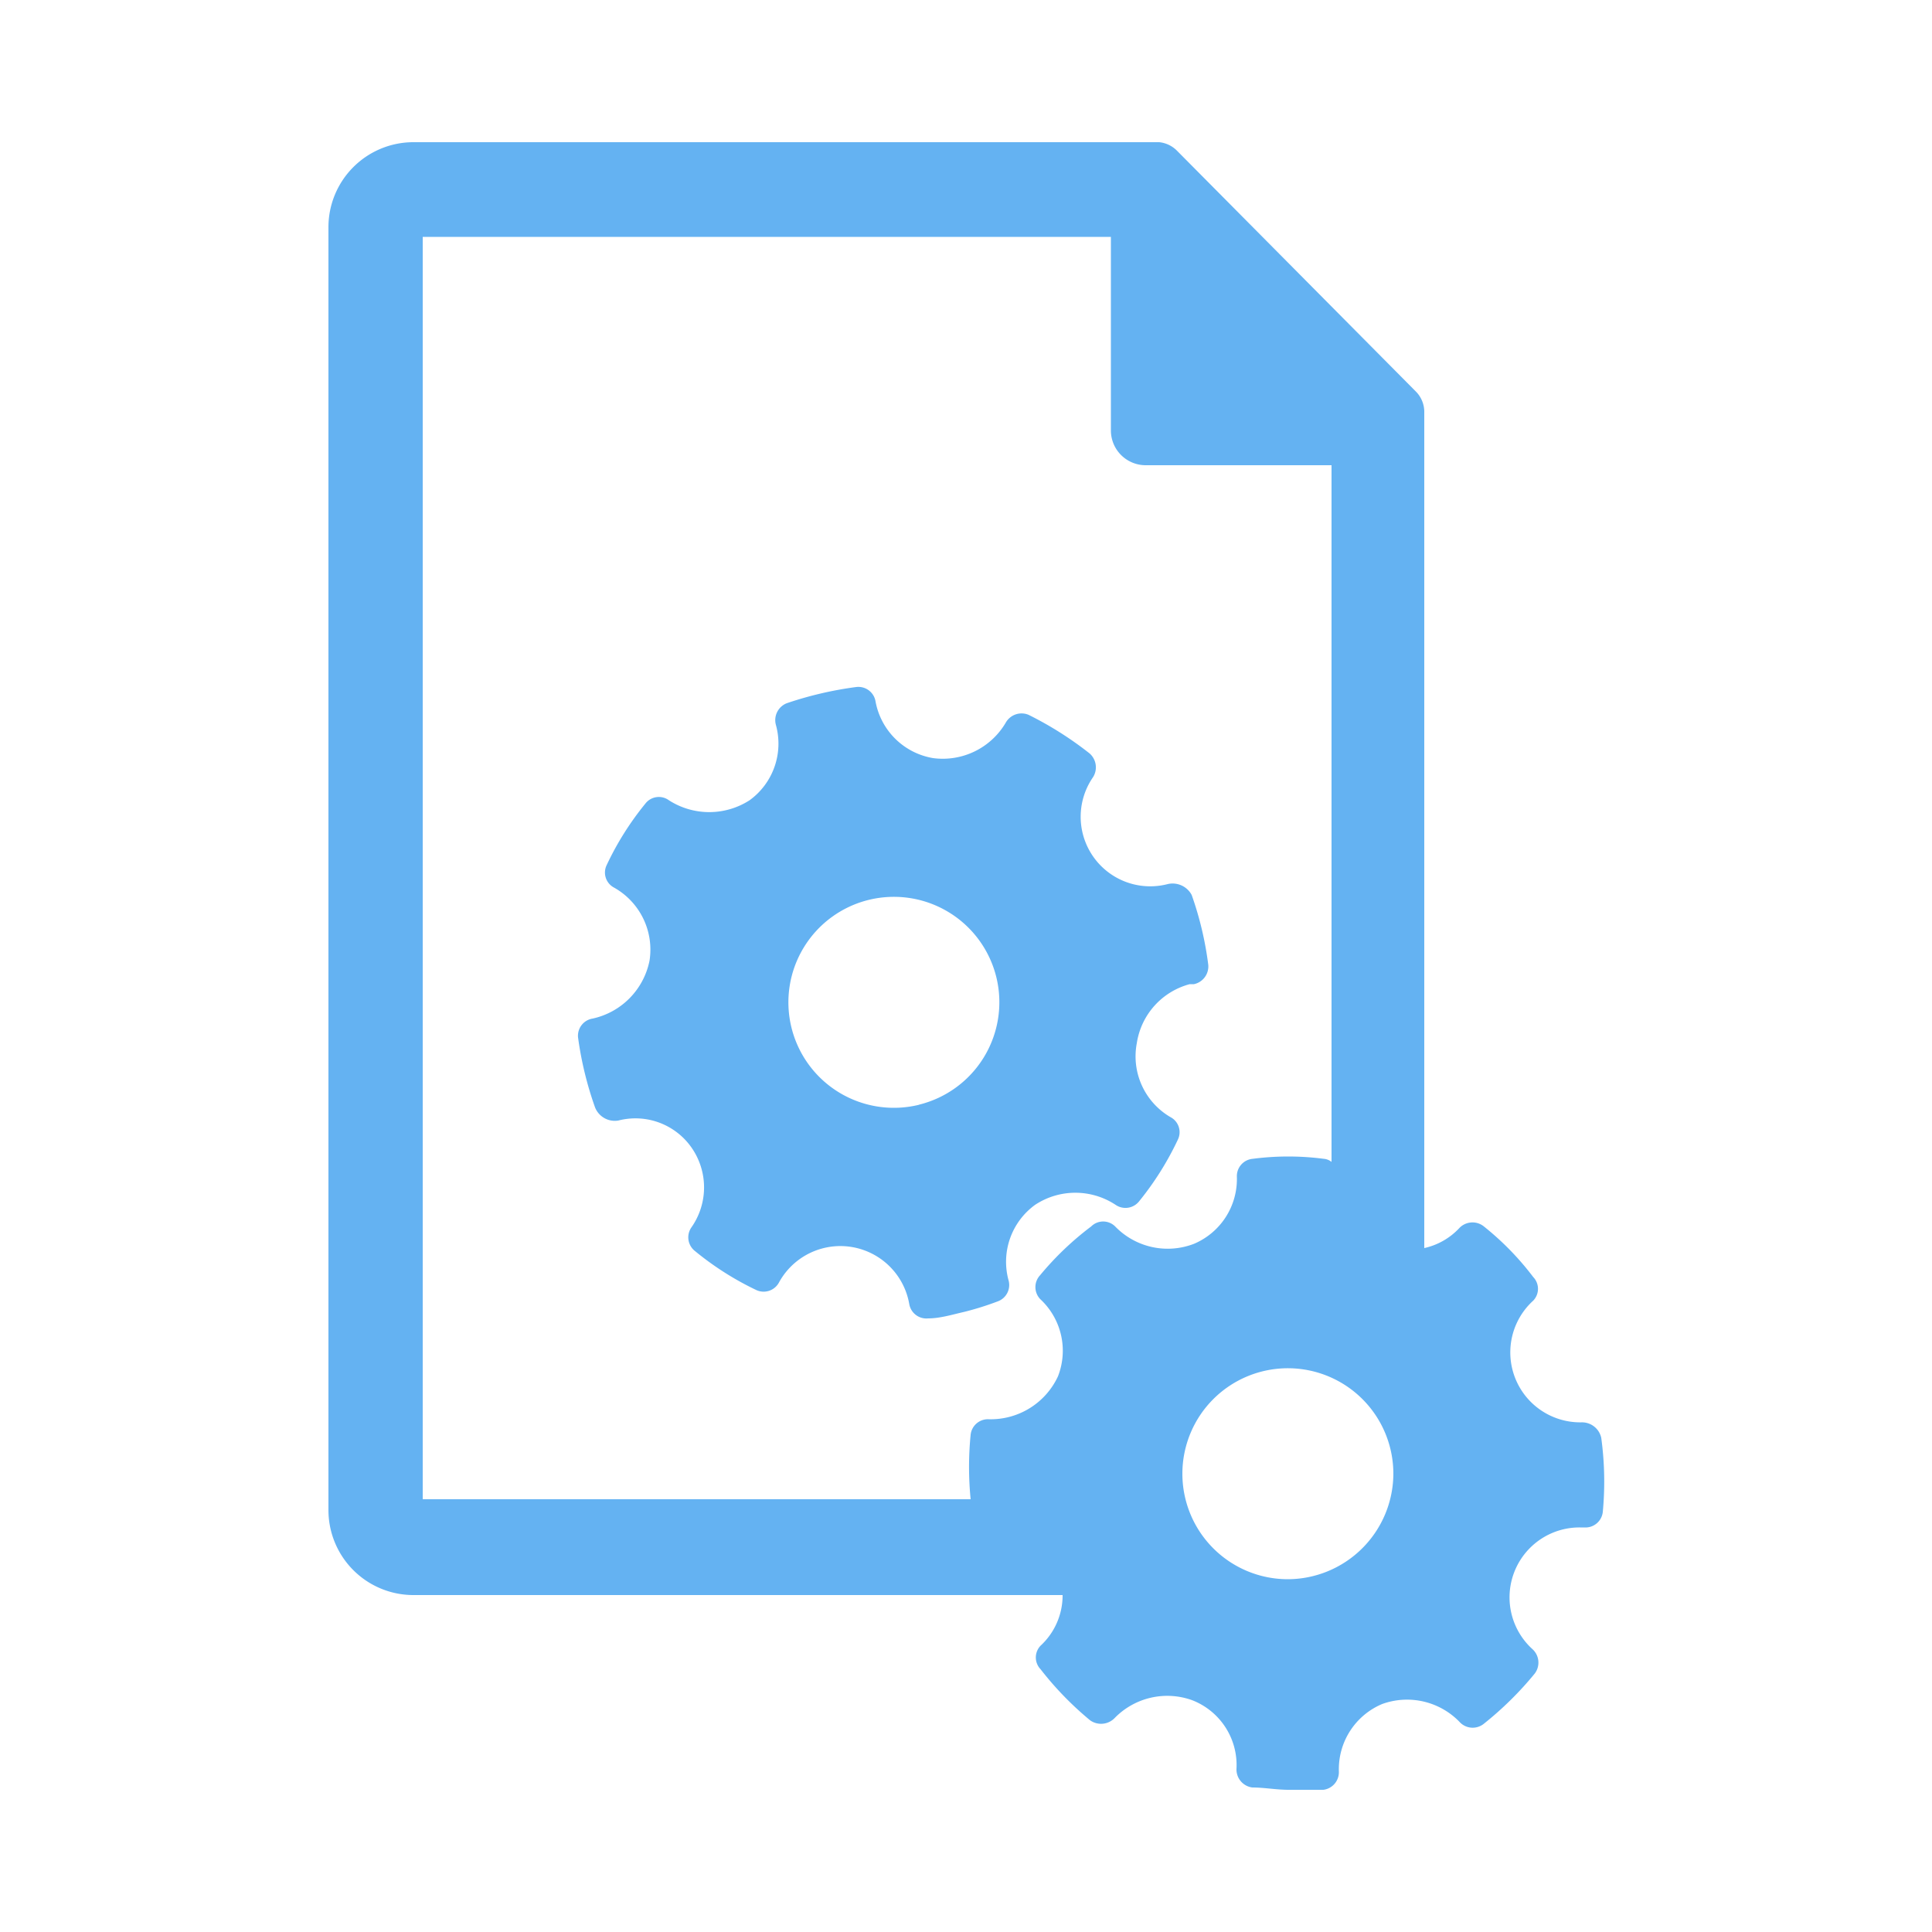 <svg xmlns="http://www.w3.org/2000/svg" viewBox="0 0 50 50"><path d="M41.44,37.21a.51.51,0,0,0-.51-.4,1.81,1.81,0,0,1-1.25-3.15.44.44,0,0,0,0-.61,7.34,7.34,0,0,0-1.29-1.32.47.47,0,0,0-.63.06,1.76,1.76,0,0,1-.9.51V10.64a.75.75,0,0,0-.22-.51L30.46,3.9A.75.75,0,0,0,30,3.68H10.69A2.2,2.2,0,0,0,8.5,5.88v33.2a2.2,2.2,0,0,0,2.19,2.2H27.5a1.77,1.77,0,0,1-.57,1.31.44.44,0,0,0,0,.61,8.41,8.41,0,0,0,1.28,1.32.49.49,0,0,0,.64-.06,1.9,1.9,0,0,1,2-.46A1.8,1.8,0,0,1,32,45.78a.47.47,0,0,0,.41.48c.31,0,.62.06.94.06s.6,0,.9,0a.46.46,0,0,0,.4-.47,1.83,1.83,0,0,1,1.12-1.75,1.89,1.89,0,0,1,2,.46.46.46,0,0,0,.62.06,8.68,8.68,0,0,0,1.33-1.31.47.47,0,0,0-.06-.63,1.81,1.81,0,0,1,1.23-3.15H41a.45.45,0,0,0,.48-.4A8.35,8.35,0,0,0,41.44,37.21ZM28.86,31.74a.44.44,0,0,0-.62,0A7.79,7.79,0,0,0,26.92,33a.45.45,0,0,0,0,.62,1.82,1.82,0,0,1,.46,2,1.92,1.92,0,0,1-1.79,1.11.45.45,0,0,0-.47.4,8.47,8.47,0,0,0,0,1.67H10.94V6.13H28.75v5a.9.9,0,0,0,.9.91h4.81V30.07a.36.36,0,0,0-.2-.08,7.08,7.08,0,0,0-1.84,0,.45.45,0,0,0-.41.46,1.82,1.82,0,0,1-1.11,1.74A1.89,1.89,0,0,1,28.86,31.74Zm4.46,9.13a2.73,2.73,0,1,1,2.74-2.72A2.74,2.74,0,0,1,33.32,40.87Z" style="fill:#64b2f2"/><path d="M30.79,25.47h.11a.47.47,0,0,0,.37-.5,8.67,8.67,0,0,0-.43-1.81.56.56,0,0,0-.62-.28,1.8,1.8,0,0,1-1.93-2.77.48.48,0,0,0-.09-.61,9,9,0,0,0-1.58-1,.47.47,0,0,0-.59.2,1.89,1.89,0,0,1-1.88.92,1.82,1.82,0,0,1-1.49-1.46.45.45,0,0,0-.5-.38,9.4,9.4,0,0,0-1.8.42.47.47,0,0,0-.28.56,1.81,1.81,0,0,1-.68,1.95,1.93,1.93,0,0,1-2.09,0,.44.44,0,0,0-.61.09,7.65,7.65,0,0,0-1,1.59.44.44,0,0,0,.19.58,1.84,1.84,0,0,1,.92,1.89,1.92,1.92,0,0,1-1.47,1.5.45.45,0,0,0-.38.49,9,9,0,0,0,.44,1.81A.55.55,0,0,0,16,29a1.77,1.77,0,0,1,1.89.69,1.8,1.8,0,0,1,0,2.08.45.45,0,0,0,.1.61,7.73,7.73,0,0,0,1.57,1,.45.45,0,0,0,.6-.19,1.81,1.81,0,0,1,3.37.55.45.45,0,0,0,.49.38c.31,0,.63-.1.94-.17a7.71,7.71,0,0,0,.86-.27.45.45,0,0,0,.28-.55,1.82,1.82,0,0,1,.69-1.95,1.89,1.89,0,0,1,2.08,0,.45.45,0,0,0,.61-.09,7.81,7.81,0,0,0,1-1.59.44.44,0,0,0-.19-.59A1.82,1.82,0,0,1,29.42,27,1.87,1.87,0,0,1,30.79,25.47Zm-7,3.12a2.73,2.73,0,1,1,2-3.28A2.73,2.73,0,0,1,23.78,28.59Z" style="fill:#64b2f2"/></svg>